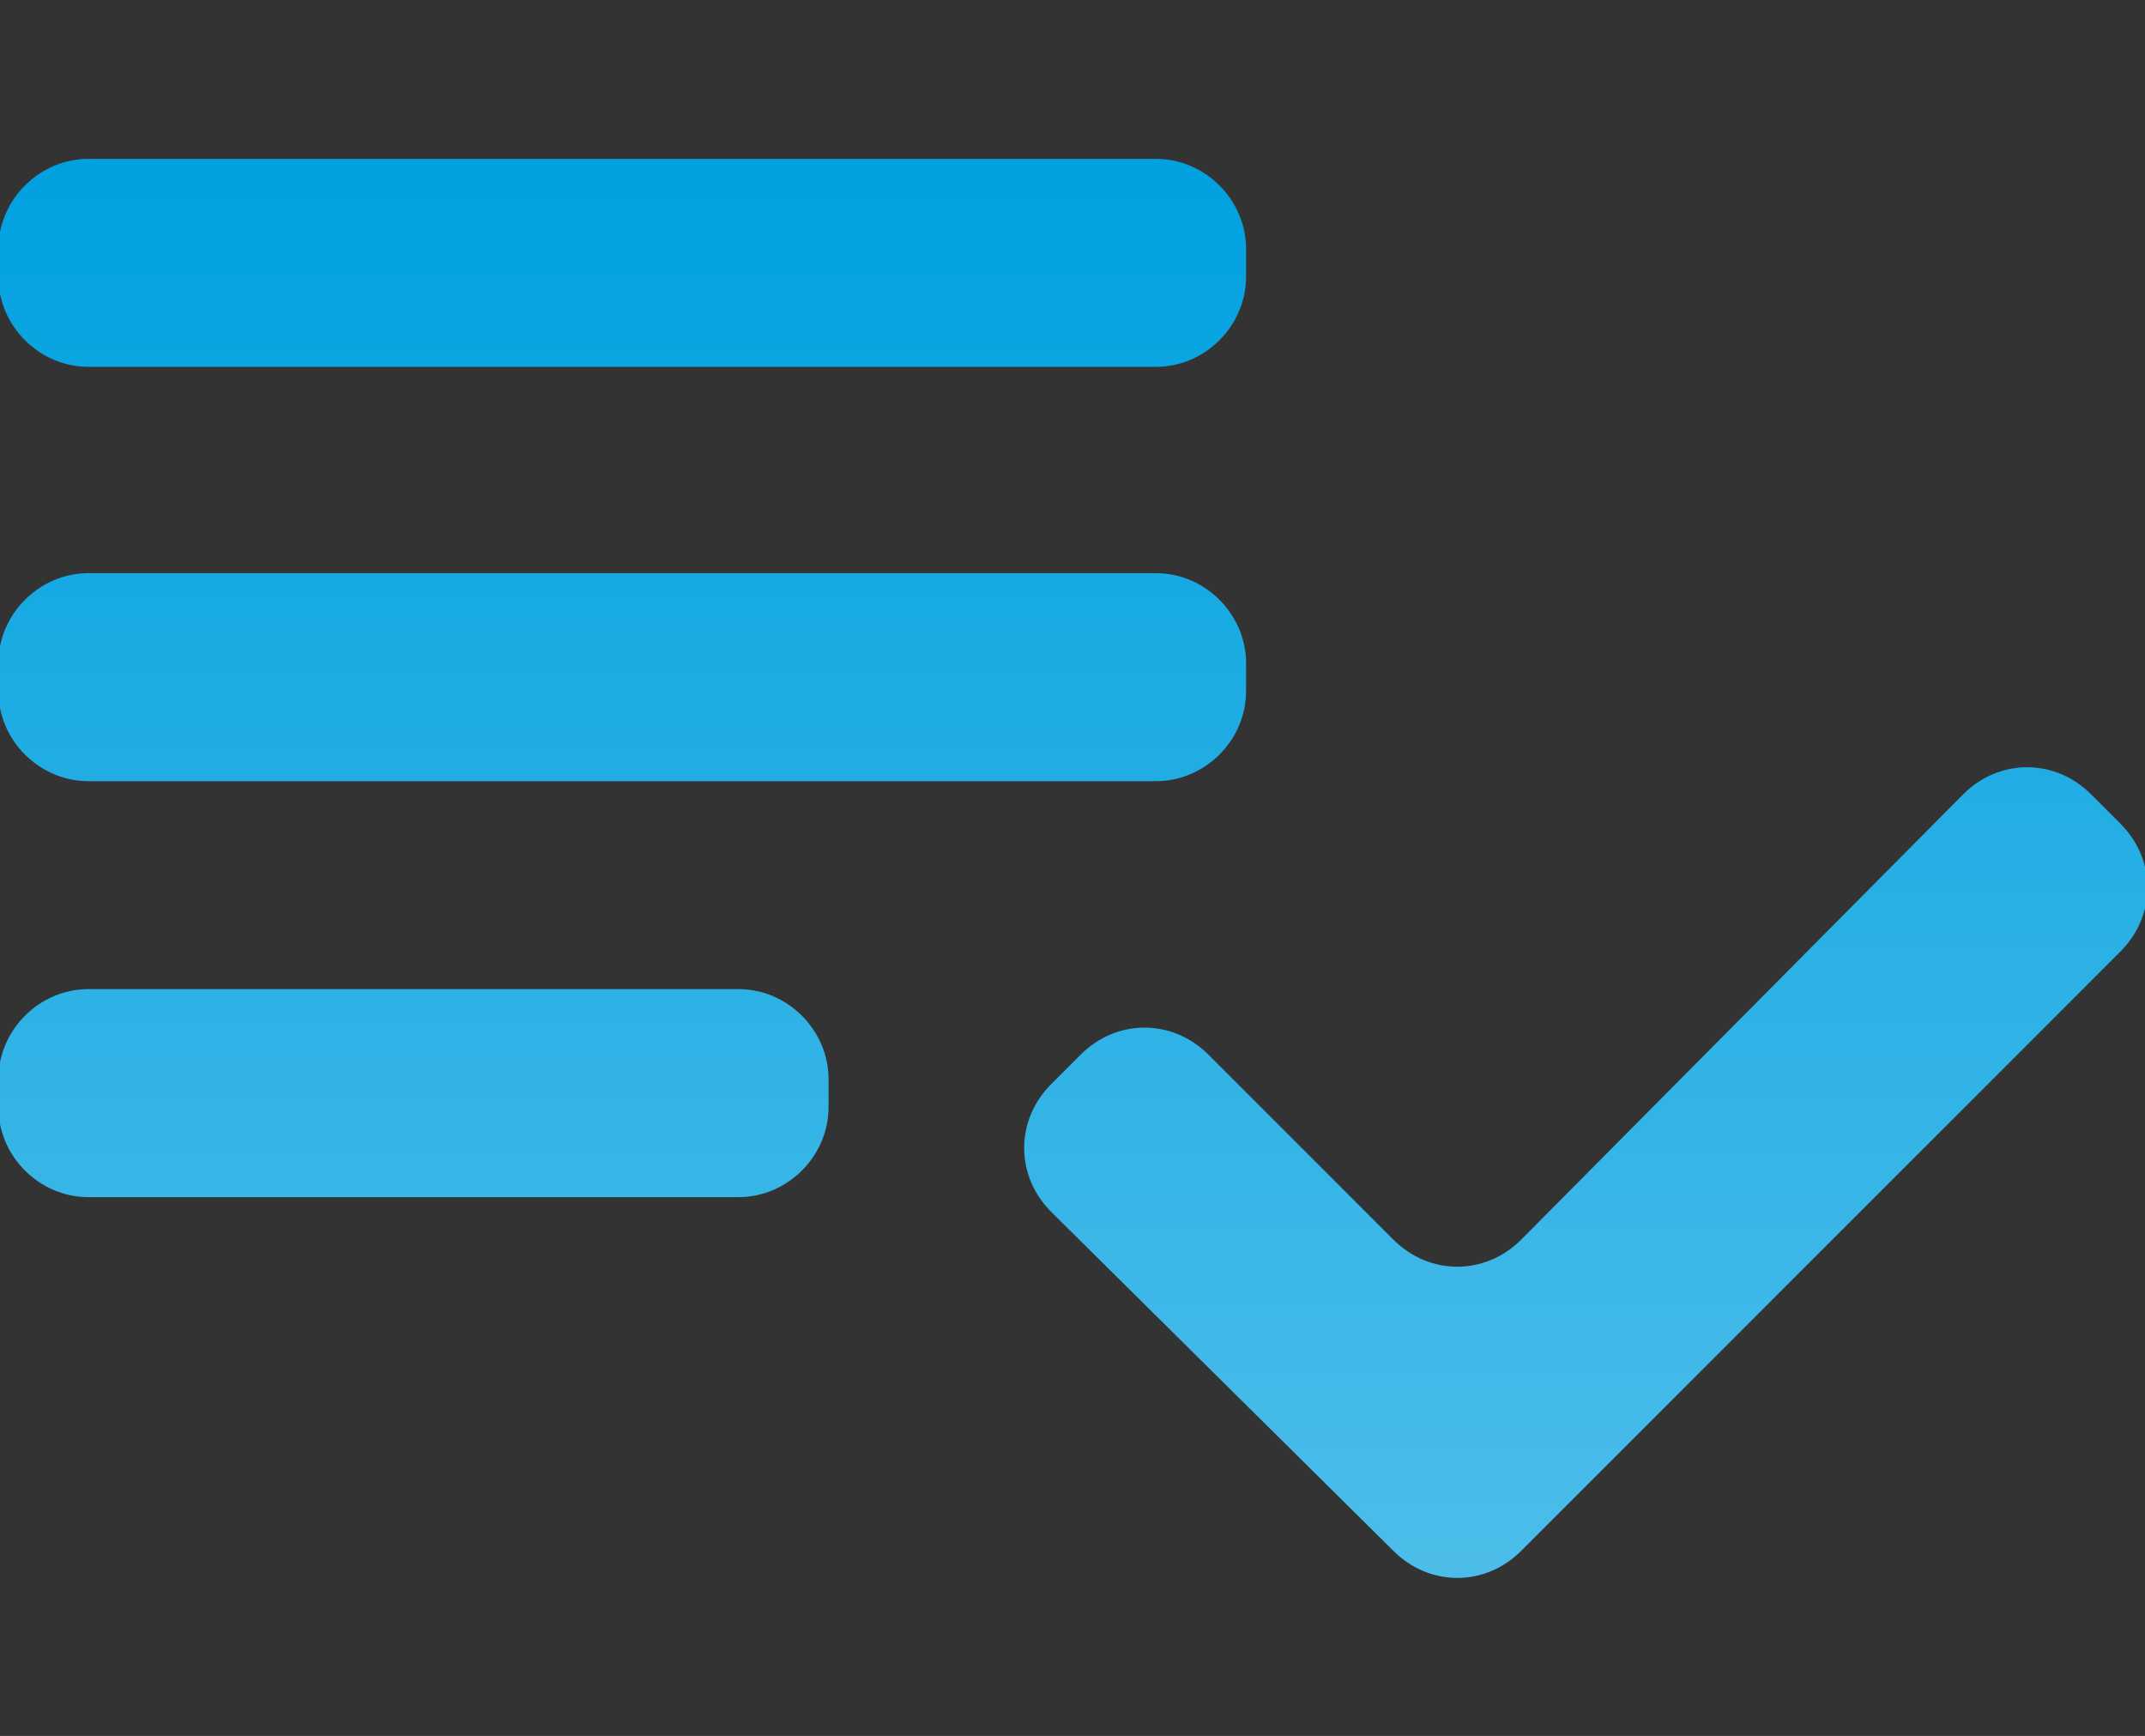 <?xml version="1.0" encoding="utf-8"?>
<!-- Generator: Adobe Illustrator 25.2.0, SVG Export Plug-In . SVG Version: 6.00 Build 0)  -->
<svg version="1.1" id="Layer_1" xmlns="http://www.w3.org/2000/svg" xmlns:xlink="http://www.w3.org/1999/xlink" x="0px" y="0px"
	 viewBox="0 0 131 106" style="enable-background:new 0 0 131 106;" xml:space="preserve">
<rect x="0" y="0" width="131" height="106" fill="#333333" stroke="none"/>
<style type="text/css">
	.st0{fill:#00A1E0;}
	.st1{fill:url(#SVGID_1_);fill-opacity:0.3;}
</style>
<g>
	<path class="st0" d="M76.1,40.5c0-3-2.5-5.5-5.5-5.5H5.4c-3,0-5.5,2.5-5.5,5.5v1.7c0,3,2.5,5.5,5.5,5.5h65.2c3,0,5.5-2.5,5.5-5.5
		C76.1,42.2,76.1,40.5,76.1,40.5z M76.1,15.2c0-3-2.5-5.5-5.5-5.5H5.4c-3,0-5.5,2.5-5.5,5.5v1.7c0,3,2.5,5.5,5.5,5.5h65.2
		c3,0,5.5-2.5,5.5-5.5C76.1,16.8,76.1,15.2,76.1,15.2z M-0.1,67.6c0,3,2.5,5.5,5.5,5.5h39.7c3,0,5.5-2.5,5.5-5.5v-1.7
		c0-3-2.5-5.5-5.5-5.5H5.4c-3,0-5.5,2.5-5.5,5.5C-0.1,65.9-0.1,67.6-0.1,67.6z M119.9,48.5c2.2-2.2,5.6-2.2,7.8,0l1.8,1.8
		c2.2,2.2,2.2,5.6,0,7.8L92.9,94.7c-2.2,2.2-5.6,2.2-7.8,0L64.2,74c-2.2-2.2-2.2-5.6,0-7.8l1.8-1.8c2.2-2.2,5.6-2.2,7.8,0l11.3,11.3
		c2.2,2.2,5.6,2.2,7.8,0L119.9,48.5z"/>
	
		<linearGradient id="SVGID_1_" gradientUnits="userSpaceOnUse" x1="65.5" y1="988.515" x2="65.5" y2="899.633" gradientTransform="matrix(1 0 0 1 0 -890)">
		<stop  offset="2.490080e-02" style="stop-color:#FFFFFF"/>
		<stop  offset="1" style="stop-color:#FFFFFF;stop-opacity:0"/>
	</linearGradient>
	<path class="st1" d="M76.1,40.5c0-3-2.5-5.5-5.5-5.5H5.4c-3,0-5.5,2.5-5.5,5.5v1.7c0,3,2.5,5.5,5.5,5.5h65.2c3,0,5.5-2.5,5.5-5.5
		C76.1,42.2,76.1,40.5,76.1,40.5z M76.1,15.2c0-3-2.5-5.5-5.5-5.5H5.4c-3,0-5.5,2.5-5.5,5.5v1.7c0,3,2.5,5.5,5.5,5.5h65.2
		c3,0,5.5-2.5,5.5-5.5C76.1,16.8,76.1,15.2,76.1,15.2z M-0.1,67.6c0,3,2.5,5.5,5.5,5.5h39.7c3,0,5.5-2.5,5.5-5.5v-1.7
		c0-3-2.5-5.5-5.5-5.5H5.4c-3,0-5.5,2.5-5.5,5.5C-0.1,65.9-0.1,67.6-0.1,67.6z M119.9,48.5c2.2-2.2,5.6-2.2,7.8,0l1.8,1.8
		c2.2,2.2,2.2,5.6,0,7.8L92.9,94.7c-2.2,2.2-5.6,2.2-7.8,0L64.2,74c-2.2-2.2-2.2-5.6,0-7.8l1.8-1.8c2.2-2.2,5.6-2.2,7.8,0l11.3,11.3
		c2.2,2.2,5.6,2.2,7.8,0L119.9,48.5z"/>
</g>
</svg>

